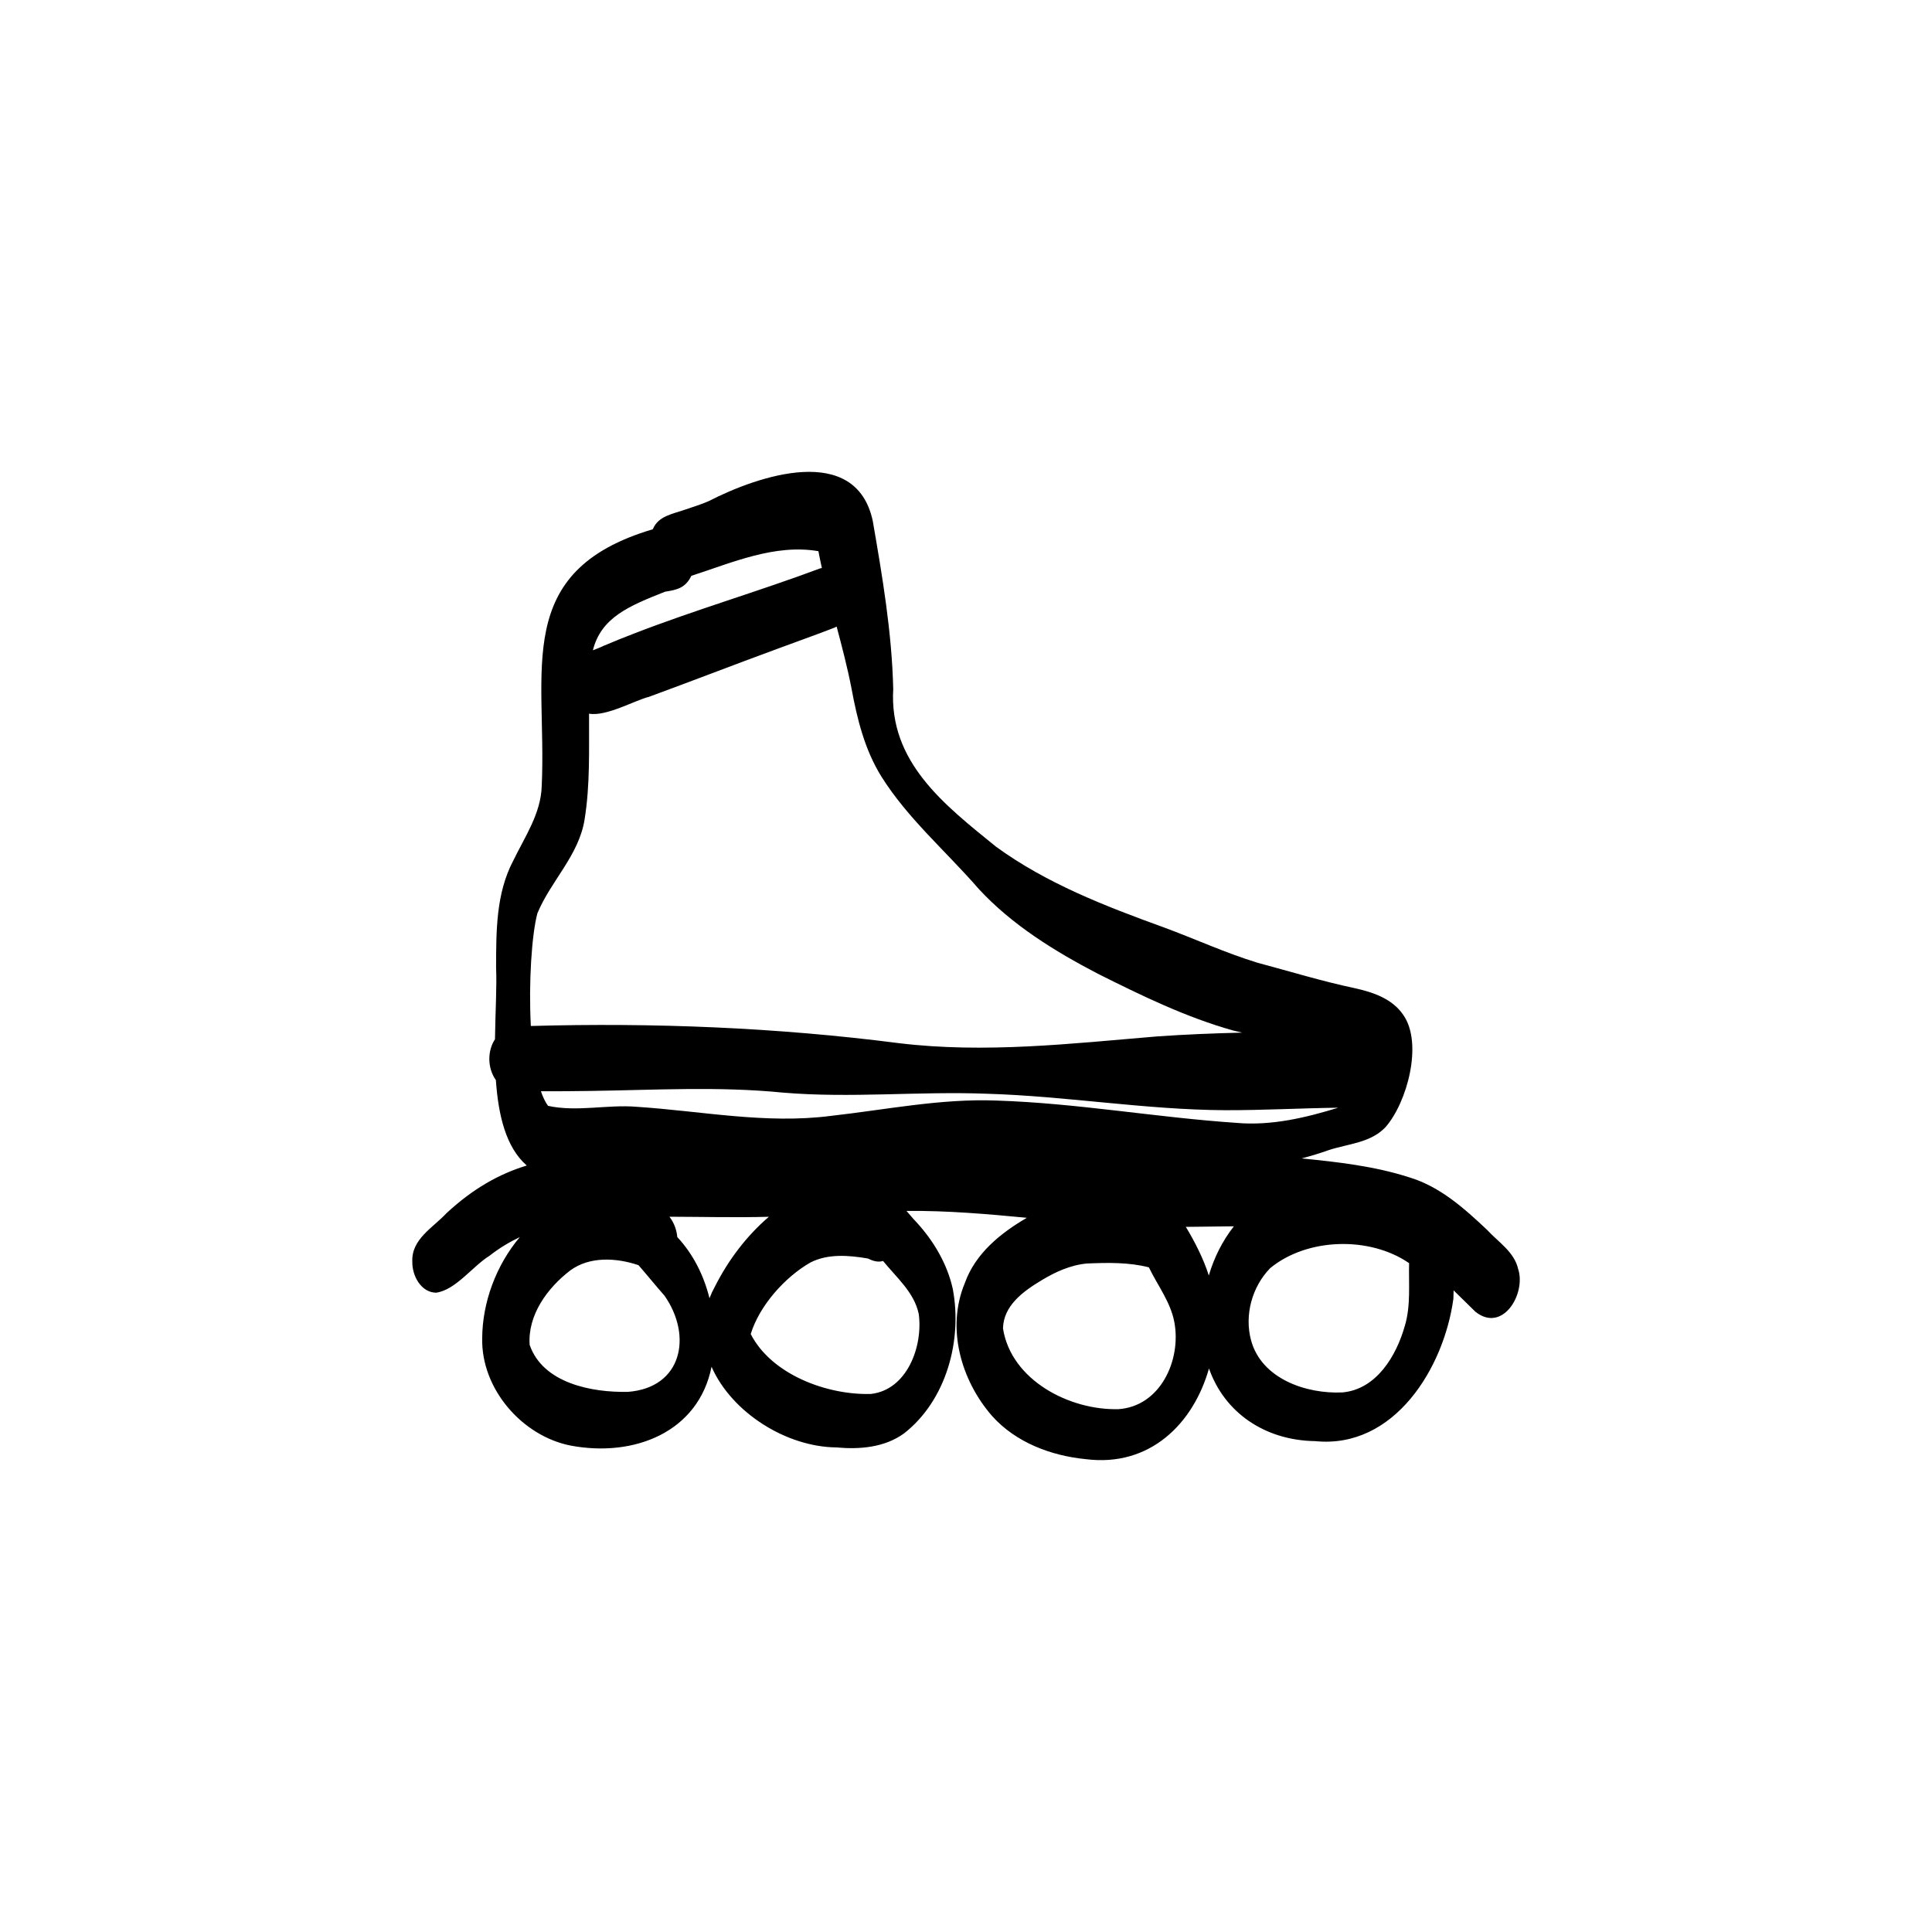 <?xml version="1.0" ?>
<svg fill="#000000" width="800px" height="800px" viewBox="0 0 750 750" id="a" xmlns="http://www.w3.org/2000/svg"><path d="M589.39,492.83c-1.43-6.77-7.66-10.56-12.07-15.36-8.85-8.36-18.3-16.82-30.19-20.41-13.54-4.36-27.73-5.97-41.85-7.36,3.55-.93,7.08-1.99,10.57-3.24,7.51-2.45,16.32-2.82,22.02-8.92,8.32-9.44,14.66-32.5,6.86-43.58-4.28-6.28-11.73-8.79-18.83-10.35-12.75-2.7-25.21-6.53-37.79-9.89-12.46-3.82-24.3-9.28-36.51-13.78-22.61-8.19-45.4-17.01-64.97-31.27-19.96-16.19-41.55-32.78-39.88-61.22-.52-21.96-4.22-43.71-7.96-65.31-6.63-30.45-44.56-17.42-63.7-7.59-2.94,1.29-6.05,2.23-9.09,3.27-4.73,1.71-10.41,2.37-12.59,7.64-54.91,16.28-41.05,54.77-43.11,99.55-.27,10.77-6.53,19.75-11.06,29.11-6.73,12.75-6.62,27.45-6.66,41.5,.33,7.3-.29,17.29-.43,27.8-2.92,4.49-3.04,11.04,.35,15.89,.93,13.53,3.88,26.12,11.99,33.14-10.76,3.29-20.88,8.98-31.13,18.48-5.26,5.66-13.71,10.1-13.3,18.87-.12,5.35,3.32,11.93,9.23,12.03,7.65-1.07,14.09-10.21,20.72-14.33,3.69-2.9,7.65-5.29,11.78-7.26-9.19,10.9-14.56,25.4-14.6,39.3-.42,19.54,15.38,37.9,34.35,41.64,24.81,4.66,49.64-5.33,54.68-30.61,7.81,17.75,28.92,31.11,48.44,31.32,9.05,.83,18.73,.05,26.3-5.45,16.4-12.82,22.72-36.18,18.89-56.17-2.18-9.76-7.47-18.63-14.2-25.94-1.25-1.25-2.45-2.81-3.75-4.25,.11,0,.22,0,.33,0,15.52-.14,30.96,1.2,46.39,2.67-10.3,6-20,13.89-24.07,25.33-7.29,17.46-1.52,37.69,10.53,51.56,9.23,10.33,22.89,15.48,36.45,16.81,24.89,3.14,41.74-13.82,47.8-35.21,5.92,16.95,21.46,27.92,41.24,28.21,30.71,3.09,49.98-28.42,53.64-55.32,0-.99,.03-2.07,.08-3.21,2.82,2.78,5.64,5.56,8.48,8.31,10.47,8.32,19.6-6.73,16.64-16.43Zm-110.4-16.78c-4.45,5.66-7.7,12.18-9.73,19.09-2.12-6.6-5.33-12.9-8.92-18.87,6.21-.08,12.43-.14,18.65-.22Zm1.2-40.14c-31.13-2.08-62-7.67-93.2-8.67-21.69-.86-43.03,3.55-64.49,5.95-25.21,3.25-50.22-1.89-75.3-3.53-11.42-.96-23.25,2.08-34.45-.37-1.06-1.42-1.97-3.36-2.77-5.67,6.44,.04,12.89-.03,19.34-.12,24.85-.35,49.72-1.82,74.51,.64,26.39,2.25,52.84-.57,79.27,.45,30.85,.91,61.45,6.22,92.45,6.39,14.66,.03,29.31-.78,43.96-.97-12.77,3.92-25.86,7.03-39.33,5.91Zm-222-206.22c4.67-.69,7.96-1.51,10.19-6.16,15.85-5.1,32.36-12.46,49.33-9.56,.41,2.19,.86,4.36,1.34,6.53-.24,.05-.47,.09-.71,.16-23.84,8.92-48.31,16.02-72.05,25.22-4,1.53-7.98,3.13-11.92,4.81-1.35,.67-2.79,1.19-4.21,1.75,3.22-12.82,14.17-17.25,28.04-22.75Zm-49.58,124.87c5.18-12.54,16.08-22.47,18.31-36.35,2.22-13.6,1.68-27.4,1.75-41.17,6.65,1.2,17.6-5.1,23.25-6.53,16.59-6.08,33.06-12.47,49.64-18.56,7.34-2.75,14.76-5.33,22.07-8.17,.41-.16,.79-.34,1.15-.55,2.11,7.93,4.19,15.88,5.76,23.95,2.2,11.92,5.14,23.88,11.62,34.28,10.28,16.39,25.19,29.07,37.77,43.61,12.93,13.99,29.46,24.18,46.24,32.93,16.94,8.48,34.12,16.86,52.42,22.01,1.21,.3,2.42,.58,3.63,.85-11.07,.27-22.13,.71-33.18,1.49-33.35,2.79-66.78,6.66-100.22,2.59-47.29-6.08-95.1-7.98-142.75-6.65-.89-16.85,.34-35.38,2.54-43.74Zm35.14,185.75c-14,.32-33.01-3.33-38.14-18.24-.82-11.56,6.9-22.09,15.7-28.84,7.58-5.62,18.02-4.97,26.56-2.09,3.41,3.92,6.68,7.97,10.11,11.87,10.83,15.48,6.94,35.69-14.22,37.31Zm33.86-41.03c-.86,1.56-1.59,3.13-2.19,4.69-2.18-8.81-6.31-17.11-12.49-23.74-.3-3.14-1.4-5.74-3.06-7.9,12.87,.03,25.75,.37,38.61,.02-8.67,7.42-15.72,16.78-20.87,26.93Zm79.03,10.67c1.75,12.52-4.39,29.58-18.55,31.18-16.98,.49-38.58-7.48-46.66-23.26,3.37-11,13.27-22.12,23.19-27.78,6.83-3.48,14.92-2.79,22.24-1.55,1.86,.86,3.77,1.62,5.95,.97,5.12,6.33,12.06,12.16,13.81,20.44Zm77.47,37.08c-18.9,.49-41.6-11.24-44.75-31.33,.2-8.94,7.92-14.45,14.89-18.65,5.41-3.28,11.31-5.97,17.68-6.56,7.97-.34,16.31-.52,24.07,1.5,3.38,7.04,8.46,13.51,9.89,21.32,2.73,14.66-5.42,32.67-21.77,33.73Zm111.2-32.2c-3.29,11.59-11,24.51-24.16,25.7-14.07,.67-31.42-5.27-35.48-20.19-2.66-9.77,.35-20.8,7.4-28.04,14.38-11.84,38.68-12.46,53.94-1.95-.21,8.19,.71,16.53-1.69,24.48Z"/></svg>